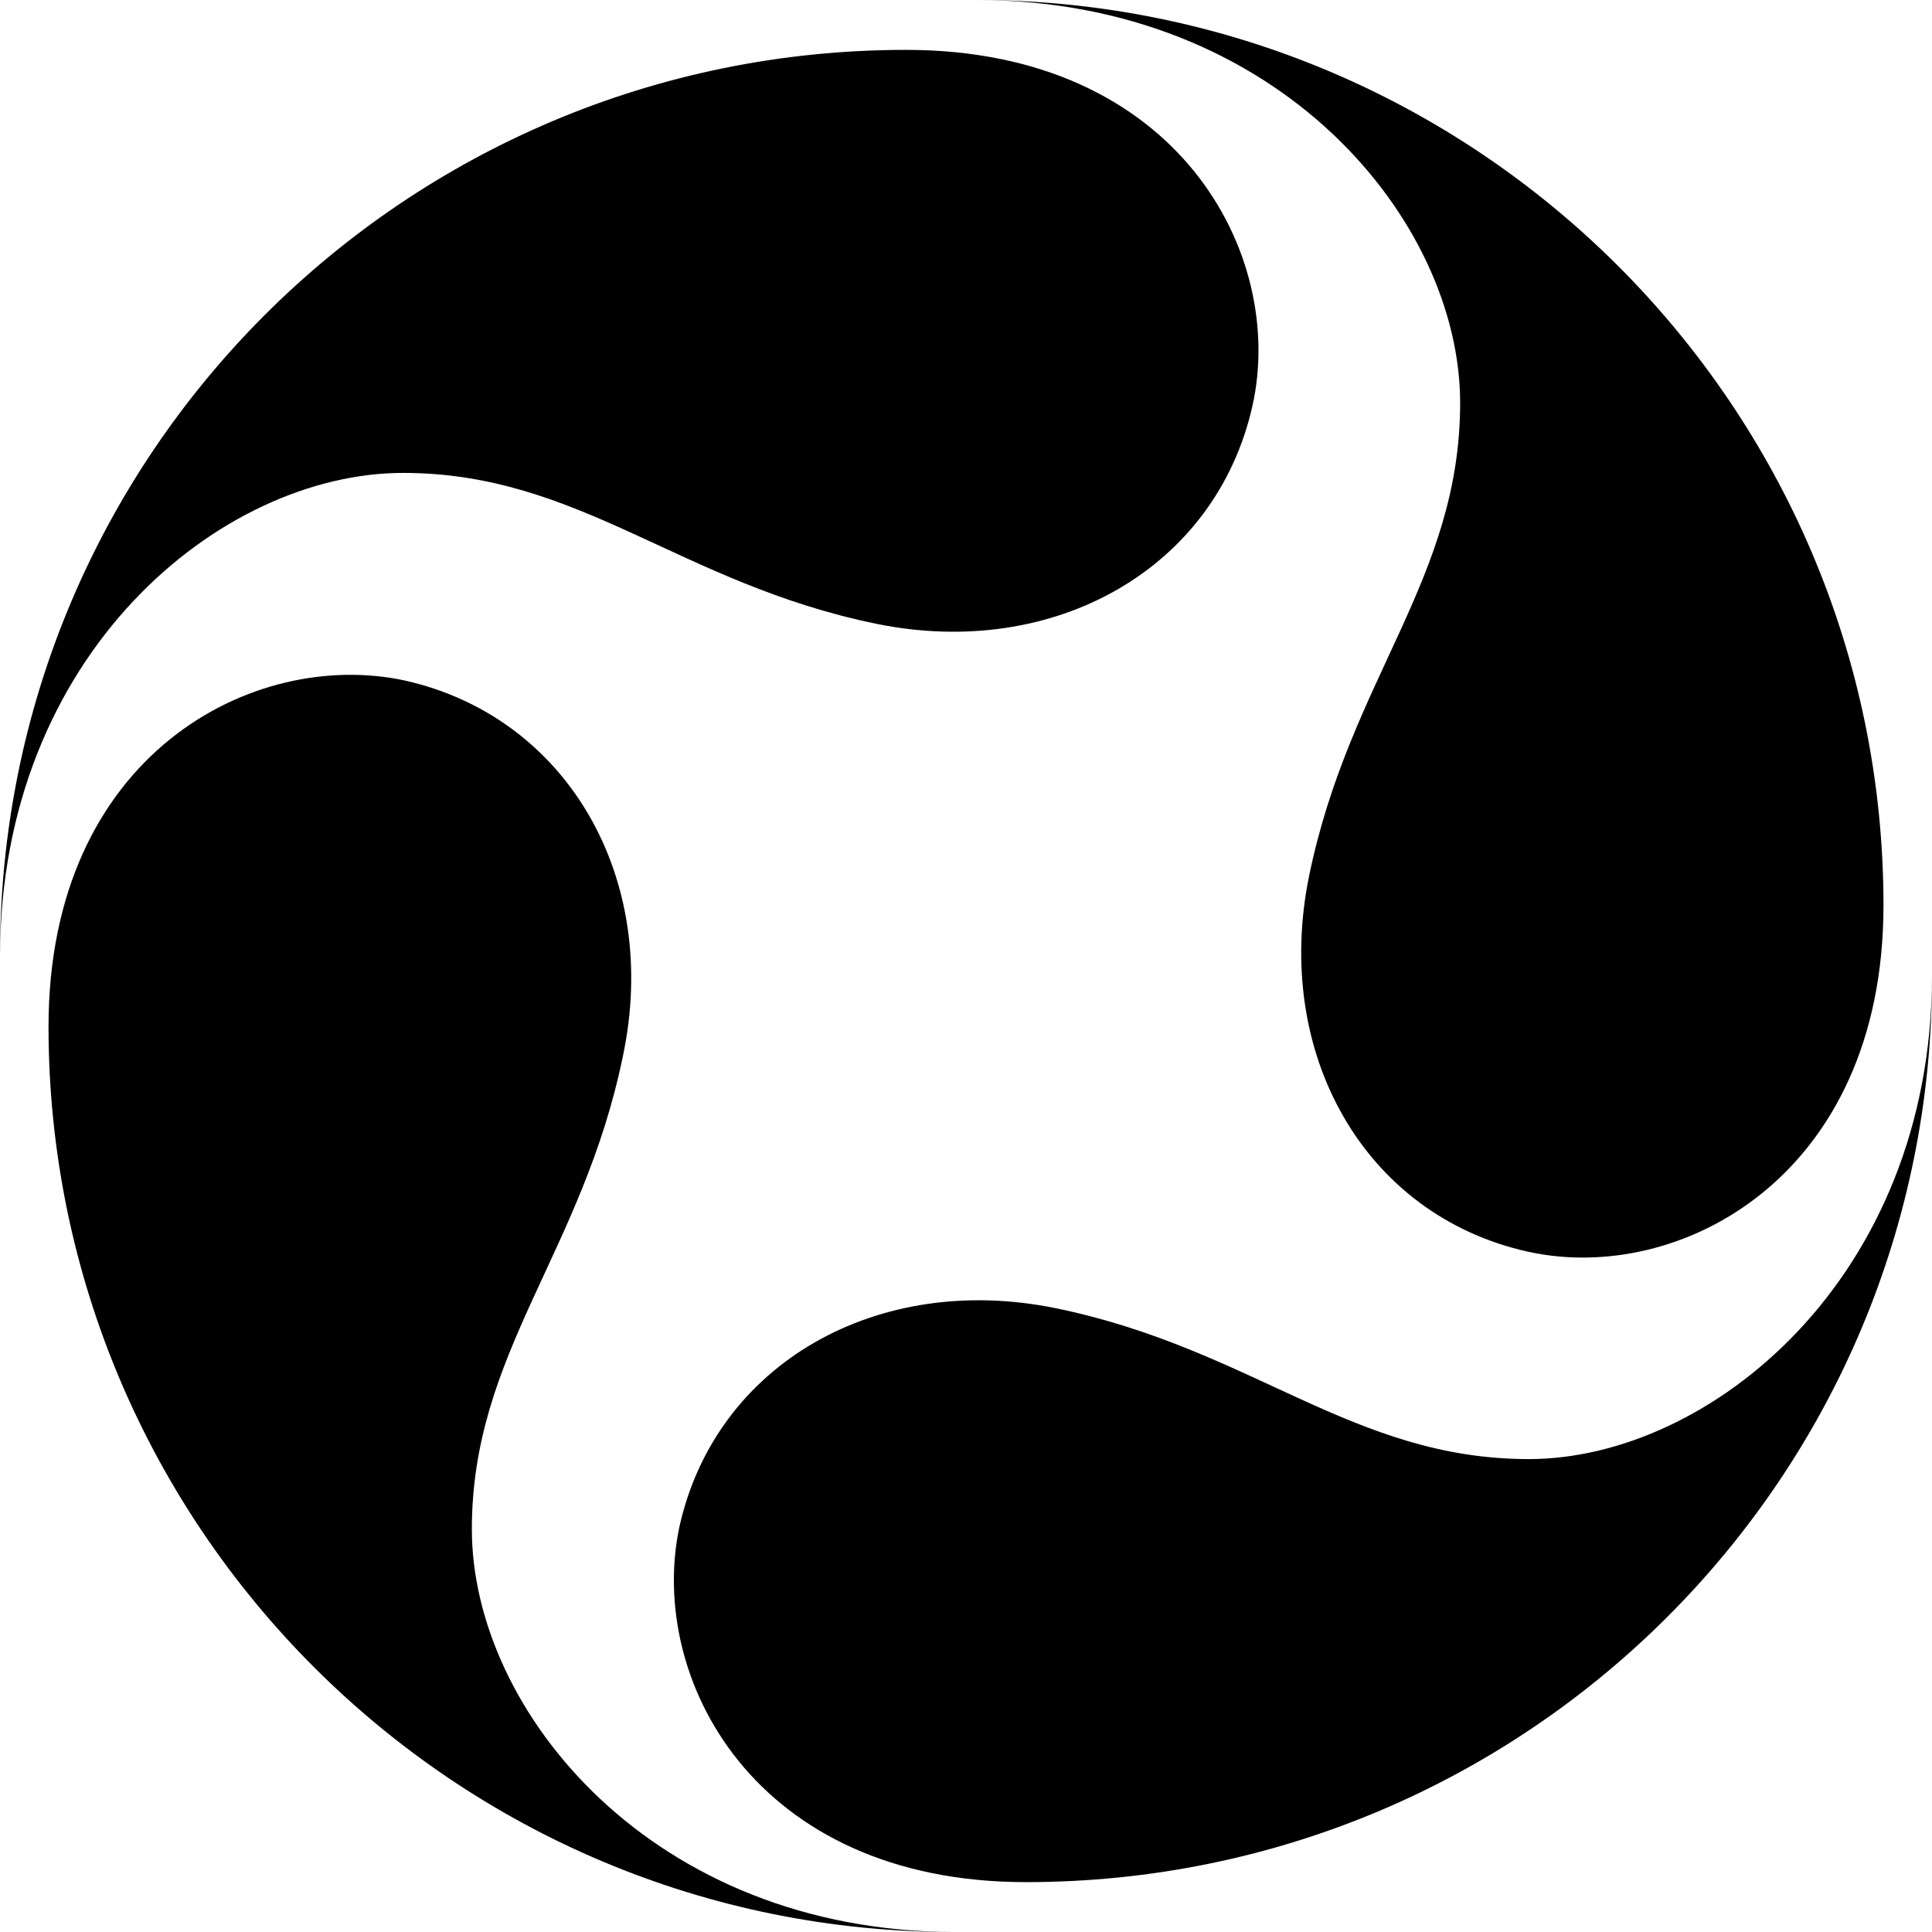 <?xml version="1.0" encoding="UTF-8"?>
<svg width="200" height="200" version="1.1" viewBox="0 0 52.917 52.917" xmlns="http://www.w3.org/2000/svg">
 <g stroke-width=".369">
  <path class="pp2-logo-1" d="m1.329 28.12c0-7.454 5.613-10.369 9.749-9.483 4.468 0.996 7.016 5.425 5.982 10.295-1.108 5.388-4.136 8.118-4.136 12.952 0 4.982 4.948 11.034 13.257 11.034-13.737 0.037-24.852-11.107-24.852-24.798"/>
  <path class="pp2-logo-2" d="m28.102 51.551c-7.459 0-10.377-5.609-9.491-9.742 0.997-4.465 5.428-6.974 10.303-5.978 5.391 1.107 8.124 4.133 12.961 4.133 4.948 0 11.041-4.945 11.041-13.248 0.037 13.727-11.078 24.835-24.815 24.835"/>
  <path class="pp2-logo-3" d="m51.588 24.797c0 7.454-5.613 10.406-9.749 9.484-4.468-0.996-6.979-5.425-5.982-10.295 1.108-5.388 4.136-8.118 4.136-12.952 0-4.982-4.948-11.034-13.257-11.034 13.7 0 24.852 11.107 24.852 24.798"/>
  <path class="pp2-logo-4" d="m24.815 1.366c7.459 0 10.413 5.609 9.491 9.742-0.997 4.465-5.428 6.974-10.303 5.978-5.391-1.107-8.124-4.133-12.961-4.133-4.985 0-11.041 4.945-11.041 13.248-0.037-13.727 11.078-24.835 24.815-24.835"/>
 </g>
</svg>
